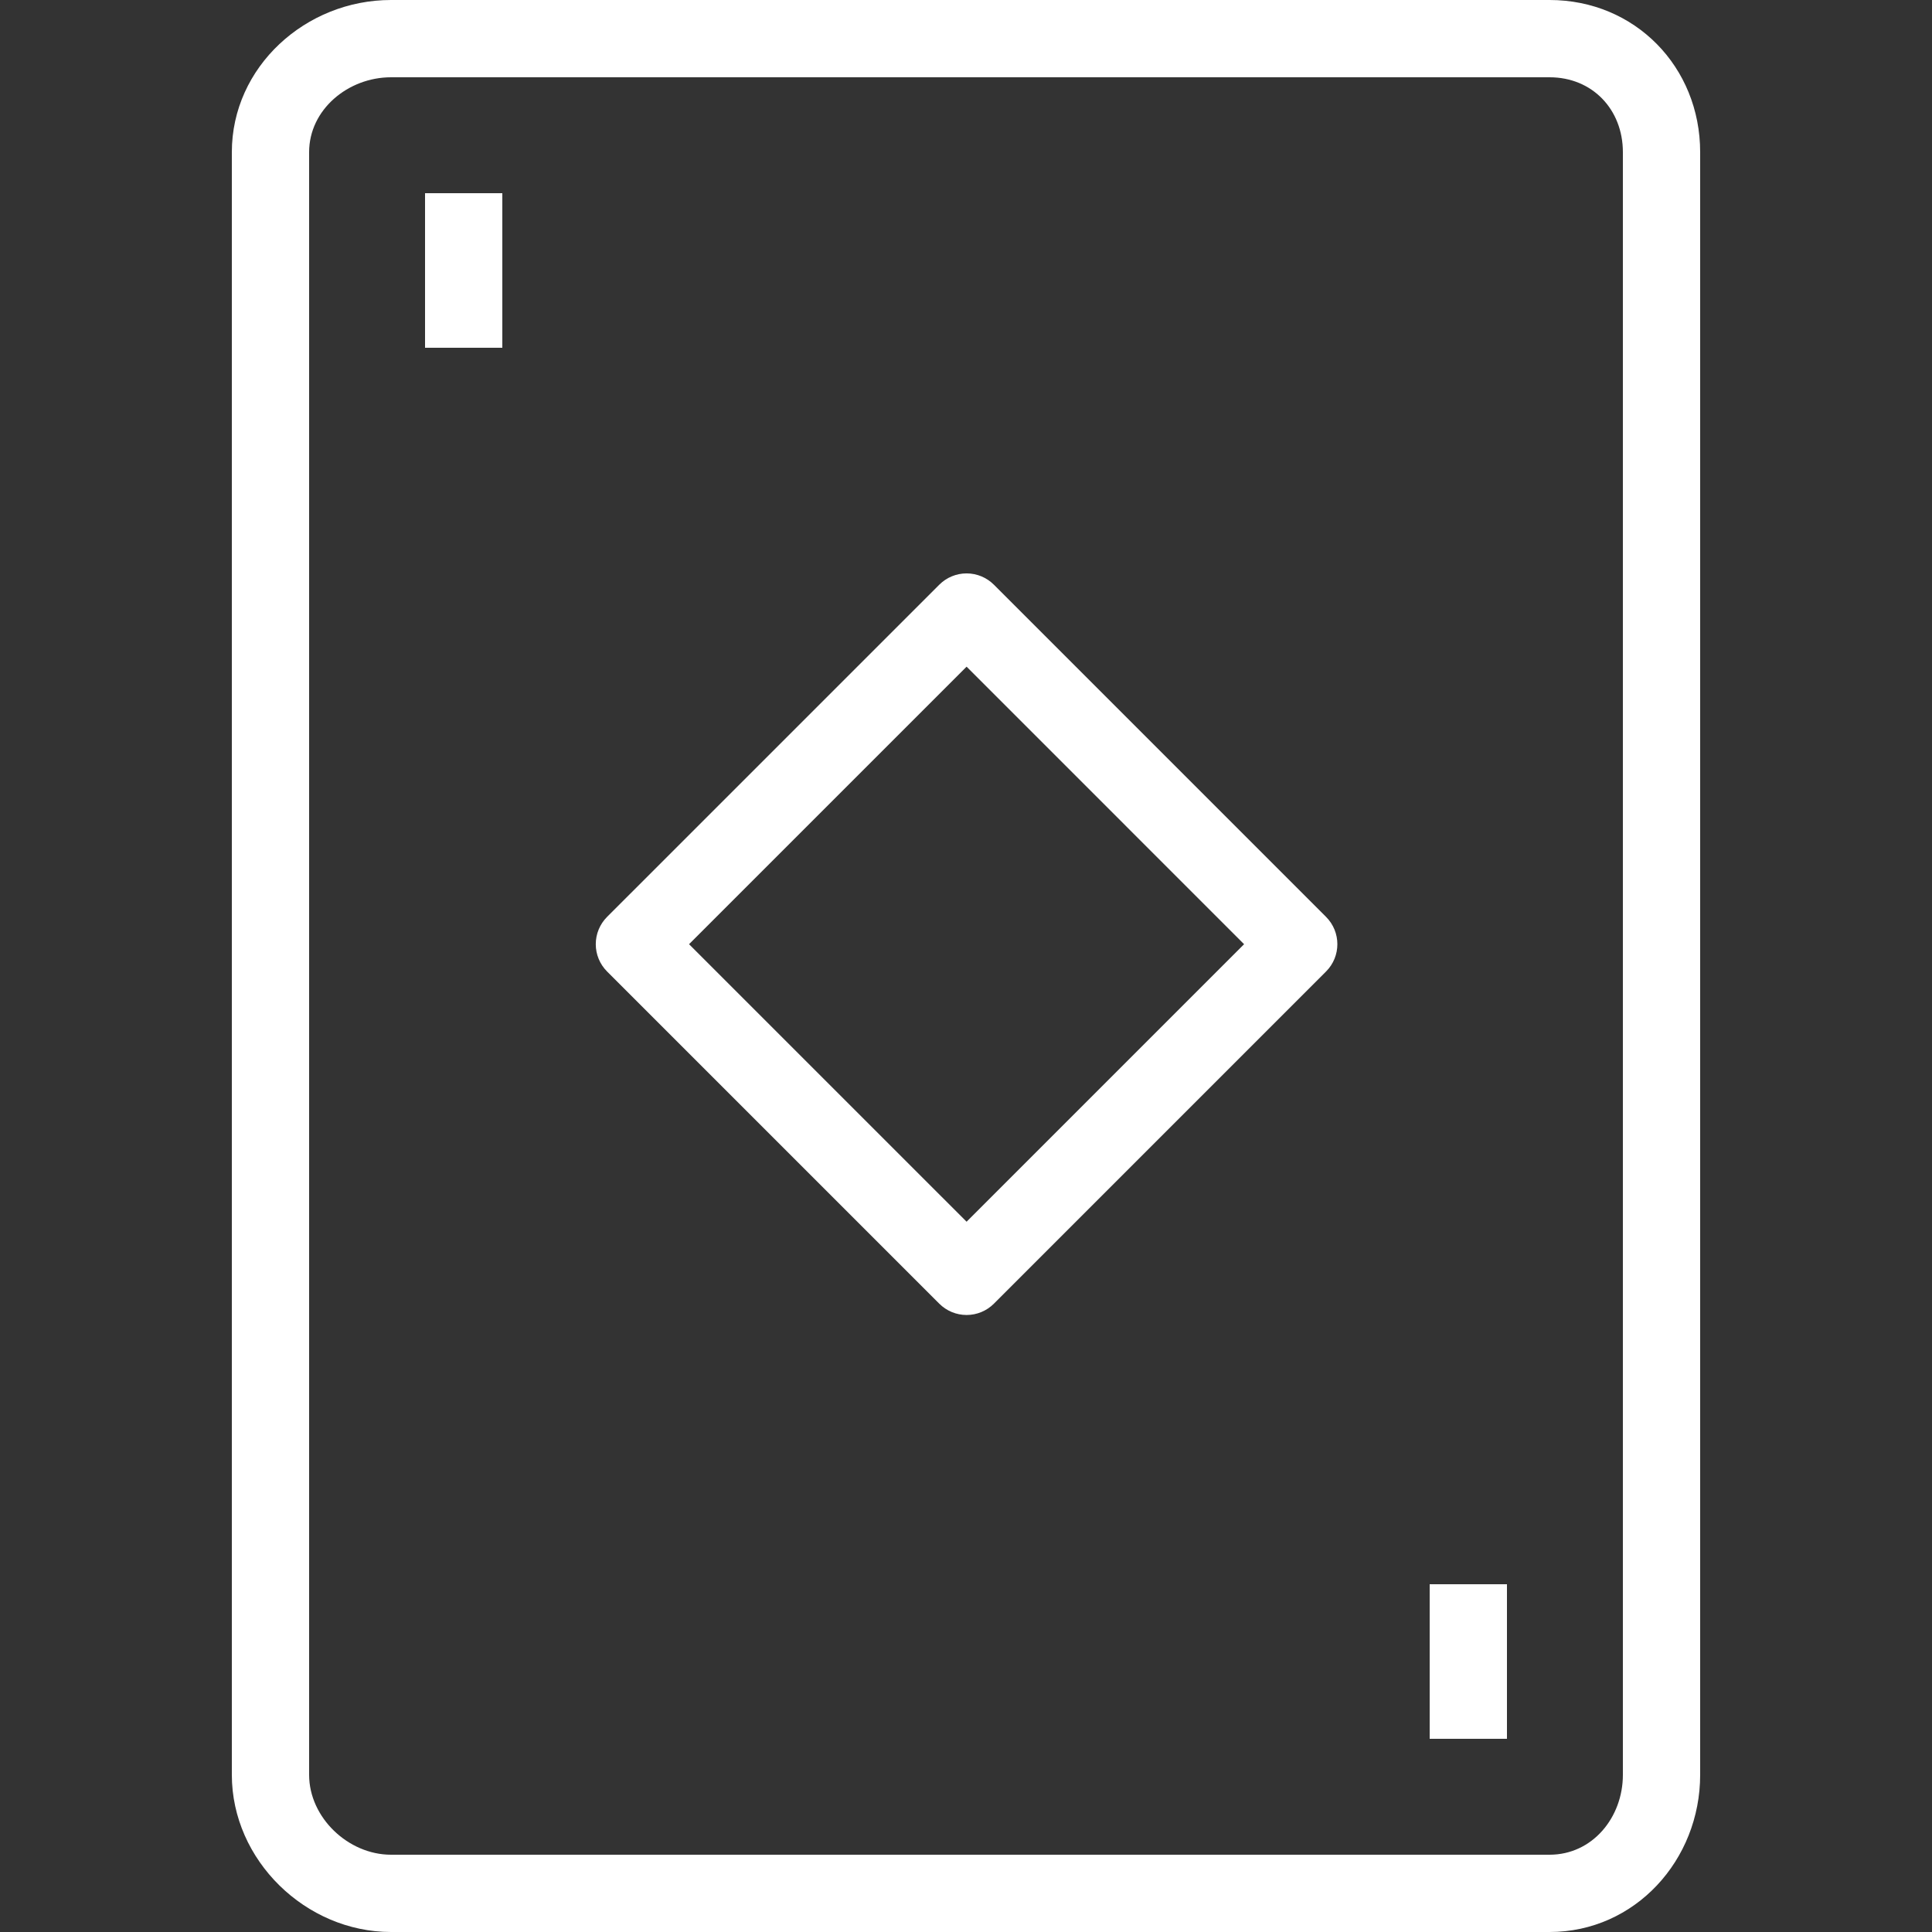 <?xml version="1.0" encoding="iso-8859-1"?>
<!-- Uploaded to: SVG Repo, www.svgrepo.com, Generator: SVG Repo Mixer Tools -->
<svg fill="#fff" version="1.1" id="Layer_1" xmlns="http://www.w3.org/2000/svg" xmlns:xlink="http://www.w3.org/1999/xlink" 
	 viewBox="0 0 512 512" xml:space="preserve">
<rect x="0" y="0" width="512" height="512" fill="#333333" stroke="none"/>
<g>
	<g>
		<path d="M410.655,0h-307.04C80.985,0,61.44,17.726,61.44,40.326v430.025c0,22.6,19.545,41.649,42.175,41.649h307.04
			c22.63,0,39.905-19.049,39.905-41.649V40.326C450.56,17.726,433.285,0,410.655,0z M430.08,470.351
			c0,11.31-8.085,21.169-19.425,21.169h-307.04c-11.34,0-21.695-9.859-21.695-21.169V40.326c0-11.305,10.355-19.846,21.695-19.846
			h307.04c11.34,0,19.425,8.541,19.425,19.846V470.351z"/>
	</g>
</g>
<g>
	<g>
		<rect x="112.64" y="51.2" width="20.48" height="40.96"/>
	</g>
</g>
<g>
	<g>
		<rect x="378.88" y="419.84" width="20.48" height="40.96"/>
	</g>
</g>
<g>
	<g>
		<path d="M351.415,242.981l-88.02-88.025c-1.92-1.92-4.52-3-7.24-3c-2.72,0-5.32,1.08-7.24,3l-88.03,88.025
			c-1.92,1.92-3,4.525-3,7.24c0,2.715,1.08,5.32,3,7.24l88.03,88.025c1.92,1.92,4.52,3,7.24,3c2.72,0,5.32-1.08,7.24-3l88.02-88.025
			C355.415,253.461,355.415,246.981,351.415,242.981z M256.155,323.766l-73.55-73.545l73.55-73.545l73.54,73.545L256.155,323.766z"
			/>
	</g>
</g>
</svg>